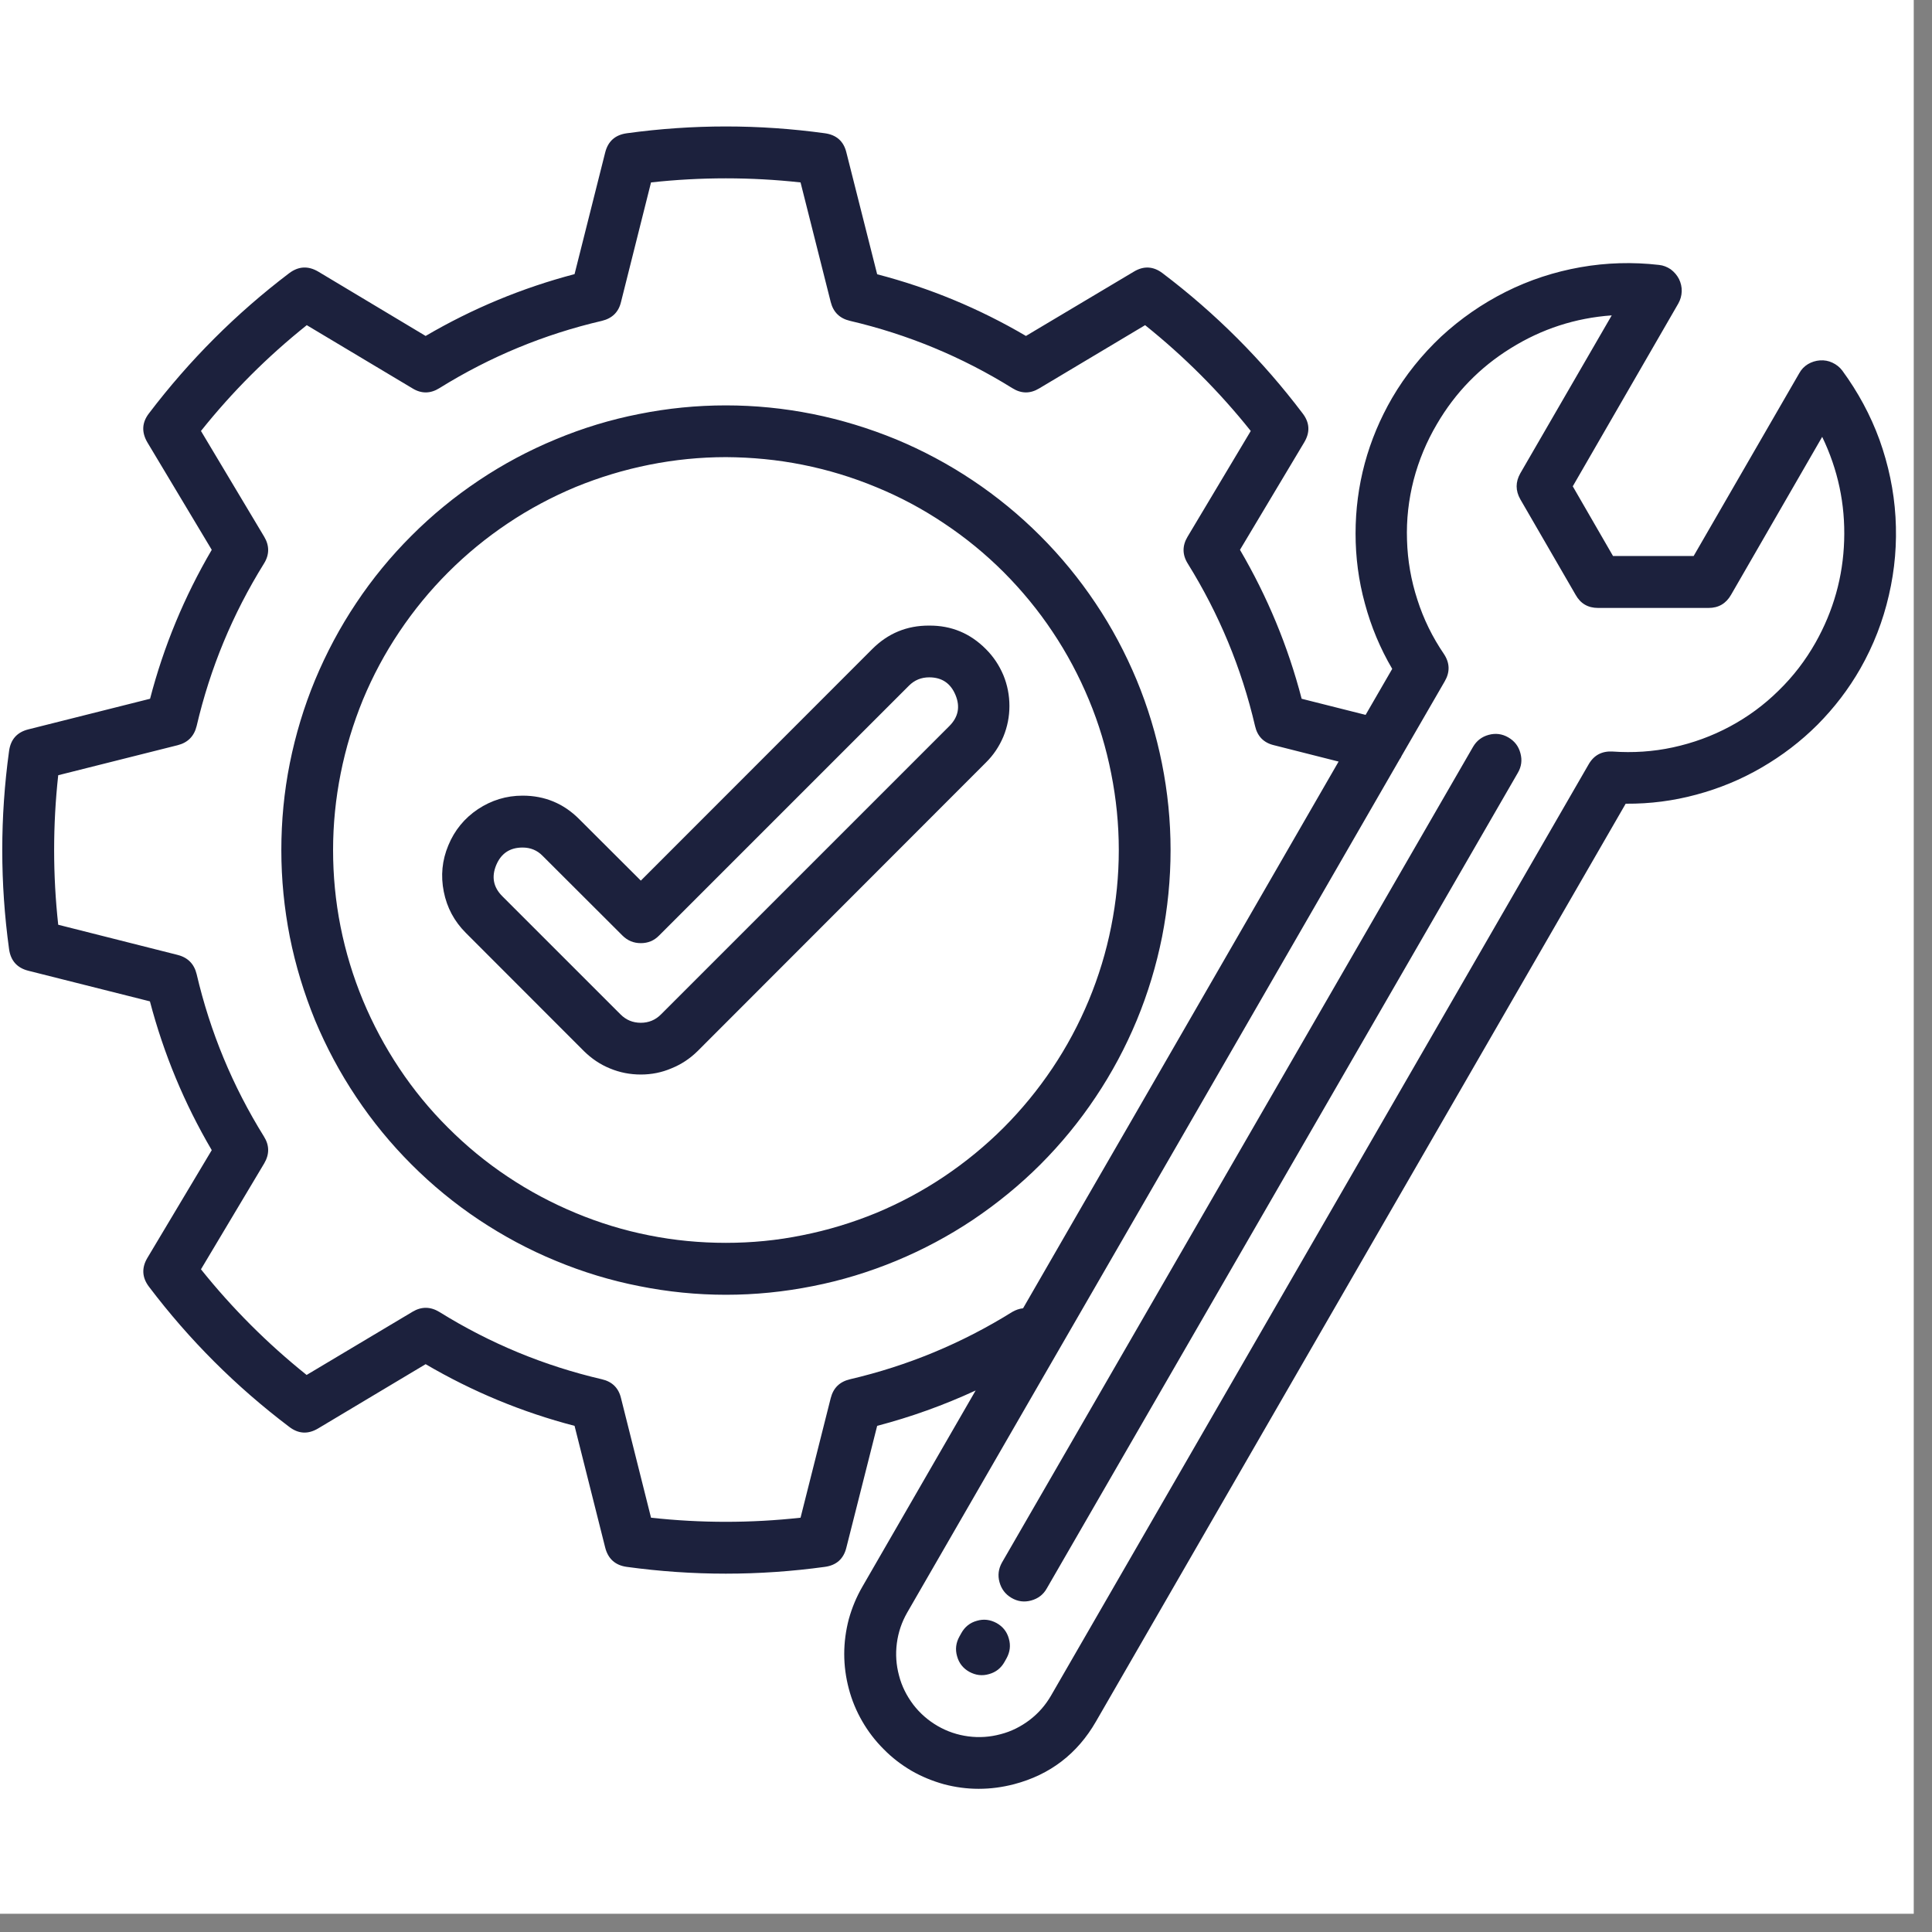 <svg xmlns="http://www.w3.org/2000/svg" xmlns:xlink="http://www.w3.org/1999/xlink" width="70" zoomAndPan="magnify" viewBox="0 0 52.5 52.5" height="70" preserveAspectRatio="xMidYMid meet" version="1.0"><rect x="0" y="0" width="52.5" height="52.5" fill="#808080" stroke="none"/><defs><clipPath id="10672b6b9b"><path d="M 0 0 L 52.004 0 L 52.004 52.004 L 0 52.004 Z M 0 0 " clip-rule="nonzero"/></clipPath><clipPath id="ec30b32cd9"><path d="M 0 3.379 L 52 3.379 L 52 48.699 L 0 48.699 Z M 0 3.379 " clip-rule="nonzero"/></clipPath></defs><g clip-path="url(#10672b6b9b)"><path fill="#ffffff" d="M 0 0 L 52.004 0 L 52.004 52.004 L 0 52.004 Z M 0 0 " fill-opacity="1" fill-rule="nonzero"/></g><g clip-path="url(#ec30b32cd9)"><path fill="#1c213d" d="M 19.723 11.016 C 18.93 11.016 18.145 11.094 17.367 11.25 C 16.59 11.402 15.832 11.633 15.102 11.938 C 14.367 12.242 13.672 12.613 13.012 13.055 C 12.352 13.496 11.742 13.996 11.18 14.559 C 10.621 15.117 10.117 15.73 9.68 16.387 C 9.238 17.047 8.867 17.746 8.562 18.477 C 8.258 19.211 8.031 19.965 7.875 20.742 C 7.719 21.523 7.645 22.309 7.645 23.102 C 7.645 23.895 7.723 24.68 7.875 25.457 C 8.031 26.238 8.262 26.992 8.562 27.727 C 8.867 28.457 9.238 29.152 9.68 29.812 C 10.121 30.473 10.621 31.082 11.184 31.645 C 11.746 32.207 12.355 32.707 13.016 33.148 C 13.676 33.586 14.371 33.961 15.105 34.262 C 15.836 34.566 16.594 34.797 17.371 34.949 C 18.148 35.105 18.934 35.184 19.727 35.184 C 20.52 35.184 21.305 35.105 22.086 34.949 C 22.863 34.797 23.617 34.566 24.352 34.262 C 25.086 33.957 25.781 33.586 26.441 33.145 C 27.098 32.703 27.711 32.203 28.27 31.645 C 28.832 31.082 29.332 30.473 29.773 29.812 C 30.215 29.152 30.586 28.457 30.891 27.723 C 31.195 26.988 31.422 26.234 31.578 25.457 C 31.73 24.68 31.809 23.895 31.809 23.098 C 31.809 22.305 31.73 21.52 31.574 20.742 C 31.418 19.965 31.191 19.211 30.887 18.477 C 30.582 17.746 30.211 17.047 29.77 16.391 C 29.328 15.73 28.828 15.121 28.266 14.559 C 27.703 13.996 27.094 13.496 26.434 13.055 C 25.773 12.613 25.078 12.242 24.348 11.938 C 23.613 11.637 22.859 11.406 22.082 11.25 C 21.301 11.094 20.516 11.016 19.723 11.016 Z M 19.723 33.773 C 19.023 33.773 18.328 33.707 17.641 33.57 C 16.953 33.434 16.285 33.23 15.641 32.961 C 14.992 32.691 14.375 32.363 13.793 31.973 C 13.211 31.586 12.672 31.141 12.176 30.645 C 11.68 30.152 11.238 29.613 10.848 29.027 C 10.461 28.445 10.133 27.832 9.863 27.184 C 9.594 26.535 9.391 25.867 9.254 25.18 C 9.117 24.492 9.051 23.797 9.051 23.098 C 9.051 22.398 9.121 21.703 9.258 21.016 C 9.395 20.328 9.598 19.66 9.863 19.012 C 10.133 18.363 10.461 17.75 10.852 17.168 C 11.242 16.586 11.684 16.047 12.18 15.551 C 12.676 15.055 13.215 14.613 13.797 14.223 C 14.379 13.832 14.996 13.504 15.641 13.234 C 16.289 12.969 16.957 12.766 17.645 12.629 C 18.332 12.492 19.027 12.422 19.727 12.422 C 20.43 12.426 21.121 12.492 21.809 12.629 C 22.496 12.766 23.164 12.969 23.812 13.238 C 24.461 13.504 25.074 13.832 25.656 14.223 C 26.242 14.613 26.781 15.055 27.277 15.551 C 27.77 16.047 28.215 16.586 28.602 17.168 C 28.992 17.75 29.32 18.367 29.59 19.016 C 29.859 19.66 30.059 20.328 30.195 21.016 C 30.332 21.703 30.402 22.398 30.402 23.098 C 30.402 23.801 30.332 24.496 30.195 25.18 C 30.059 25.867 29.855 26.535 29.586 27.184 C 29.316 27.832 28.988 28.445 28.598 29.027 C 28.207 29.609 27.766 30.148 27.27 30.645 C 26.773 31.141 26.234 31.582 25.652 31.973 C 25.07 32.363 24.457 32.691 23.809 32.961 C 23.16 33.227 22.492 33.43 21.805 33.566 C 21.117 33.707 20.426 33.773 19.723 33.773 Z M 26.793 17.641 C 26.367 17.211 25.855 16.996 25.25 17 C 24.645 16.996 24.129 17.211 23.703 17.637 L 17.414 23.93 L 15.742 22.262 C 15.32 21.836 14.805 21.621 14.203 21.621 L 14.199 21.621 C 13.758 21.621 13.355 21.746 12.988 21.988 C 12.621 22.234 12.352 22.562 12.184 22.969 C 12.012 23.379 11.973 23.797 12.059 24.23 C 12.145 24.664 12.344 25.035 12.656 25.348 L 15.867 28.562 C 16.074 28.766 16.309 28.926 16.578 29.035 C 16.844 29.145 17.121 29.199 17.414 29.199 C 17.703 29.199 17.98 29.145 18.246 29.031 C 18.516 28.922 18.75 28.766 18.957 28.562 L 26.789 20.723 C 26.996 20.52 27.152 20.285 27.266 20.016 C 27.375 19.75 27.43 19.473 27.43 19.184 C 27.43 18.895 27.375 18.613 27.266 18.348 C 27.152 18.078 26.996 17.844 26.793 17.641 Z M 25.797 19.73 L 17.961 27.566 C 17.809 27.719 17.625 27.793 17.414 27.793 C 17.199 27.793 17.016 27.719 16.863 27.566 L 13.648 24.352 C 13.406 24.109 13.352 23.828 13.484 23.508 C 13.617 23.191 13.855 23.031 14.199 23.031 L 14.203 23.031 C 14.414 23.031 14.598 23.105 14.746 23.258 L 16.914 25.422 C 17.055 25.562 17.219 25.629 17.414 25.629 C 17.609 25.629 17.773 25.562 17.91 25.422 L 24.699 18.633 C 24.852 18.48 25.035 18.406 25.25 18.406 C 25.594 18.406 25.832 18.566 25.965 18.887 C 26.098 19.207 26.039 19.488 25.797 19.73 Z M 27.352 45.062 L 27.297 45.16 C 27.203 45.328 27.062 45.441 26.875 45.492 C 26.688 45.547 26.512 45.523 26.34 45.43 C 26.172 45.336 26.059 45.195 26.008 45.008 C 25.953 44.82 25.977 44.641 26.07 44.473 L 26.125 44.375 C 26.219 44.207 26.359 44.094 26.547 44.043 C 26.734 43.988 26.91 44.012 27.082 44.105 C 27.25 44.199 27.363 44.34 27.414 44.527 C 27.469 44.715 27.445 44.891 27.352 45.062 Z M 41.246 21 L 28.445 43.164 C 28.352 43.332 28.207 43.441 28.02 43.492 C 27.832 43.543 27.656 43.52 27.488 43.422 C 27.32 43.324 27.211 43.18 27.16 42.992 C 27.109 42.809 27.133 42.629 27.227 42.461 L 40.027 20.297 C 40.125 20.129 40.266 20.02 40.453 19.969 C 40.641 19.918 40.82 19.941 40.988 20.039 C 41.156 20.137 41.266 20.277 41.316 20.469 C 41.367 20.656 41.344 20.832 41.246 21 Z M 50.062 10.07 C 49.992 9.977 49.902 9.906 49.793 9.855 C 49.688 9.805 49.574 9.785 49.457 9.793 C 49.34 9.801 49.23 9.836 49.129 9.895 C 49.027 9.957 48.949 10.039 48.891 10.145 L 46.023 15.109 L 43.832 15.109 L 42.738 13.215 L 45.605 8.25 C 45.664 8.145 45.695 8.035 45.699 7.918 C 45.703 7.801 45.676 7.688 45.625 7.582 C 45.57 7.477 45.496 7.391 45.402 7.32 C 45.305 7.254 45.199 7.211 45.082 7.199 C 44.367 7.117 43.652 7.137 42.945 7.262 C 42.238 7.387 41.559 7.609 40.918 7.93 C 40.273 8.254 39.688 8.66 39.16 9.148 C 38.637 9.641 38.191 10.195 37.828 10.816 C 37.504 11.375 37.254 11.969 37.086 12.59 C 36.918 13.215 36.836 13.852 36.836 14.496 C 36.836 15.145 36.918 15.777 37.09 16.402 C 37.258 17.027 37.504 17.617 37.832 18.176 L 37.109 19.426 L 35.371 18.988 C 35 17.562 34.441 16.215 33.695 14.941 L 35.441 12.02 C 35.605 11.746 35.59 11.484 35.398 11.234 C 34.305 9.789 33.039 8.52 31.594 7.426 C 31.344 7.234 31.078 7.219 30.809 7.383 L 27.879 9.129 C 26.609 8.383 25.262 7.824 23.836 7.453 L 23 4.145 C 22.926 3.836 22.727 3.664 22.414 3.621 C 20.621 3.375 18.828 3.375 17.035 3.621 C 16.719 3.664 16.523 3.836 16.445 4.145 L 15.613 7.449 C 14.188 7.824 12.84 8.383 11.566 9.129 L 8.645 7.379 C 8.371 7.219 8.109 7.234 7.855 7.426 C 6.414 8.52 5.145 9.789 4.047 11.234 C 3.855 11.484 3.844 11.746 4.004 12.02 L 5.754 14.941 C 5.008 16.215 4.449 17.562 4.078 18.988 L 0.77 19.82 C 0.461 19.898 0.289 20.094 0.246 20.41 C 0 22.203 0 23.996 0.246 25.789 C 0.289 26.102 0.461 26.301 0.77 26.379 L 4.074 27.211 C 4.449 28.637 5.008 29.984 5.754 31.254 L 4.004 34.184 C 3.844 34.453 3.859 34.719 4.051 34.969 C 5.145 36.414 6.414 37.68 7.859 38.773 C 8.109 38.965 8.371 38.98 8.645 38.816 L 11.566 37.07 C 12.84 37.816 14.188 38.375 15.613 38.746 L 16.445 42.051 C 16.523 42.359 16.719 42.535 17.031 42.578 C 18.828 42.824 20.621 42.824 22.414 42.578 C 22.73 42.535 22.926 42.359 23 42.051 L 23.836 38.746 C 24.758 38.504 25.648 38.184 26.512 37.785 C 25.484 39.562 24.461 41.34 23.434 43.117 C 23.273 43.395 23.152 43.688 23.066 43.996 C 22.984 44.309 22.941 44.625 22.941 44.945 C 22.941 45.266 22.984 45.582 23.066 45.891 C 23.148 46.203 23.27 46.496 23.43 46.773 C 23.59 47.051 23.785 47.305 24.012 47.531 C 24.238 47.762 24.488 47.953 24.766 48.117 C 25.043 48.277 25.34 48.398 25.648 48.484 C 25.957 48.566 26.273 48.609 26.594 48.609 C 26.922 48.609 27.238 48.566 27.555 48.484 C 28.535 48.227 29.277 47.656 29.781 46.781 C 34.578 38.465 39.379 30.152 44.176 21.84 L 44.191 21.84 C 44.84 21.844 45.473 21.762 46.094 21.594 C 46.719 21.426 47.309 21.184 47.867 20.859 C 48.426 20.535 48.934 20.148 49.391 19.691 C 49.844 19.234 50.234 18.727 50.555 18.164 C 50.91 17.539 51.168 16.875 51.328 16.176 C 51.492 15.473 51.551 14.766 51.508 14.047 C 51.465 13.328 51.316 12.629 51.074 11.953 C 50.828 11.277 50.488 10.652 50.062 10.07 Z M 27.504 35.652 C 26.137 36.504 24.668 37.113 23.098 37.48 C 22.816 37.547 22.645 37.715 22.574 37.992 L 21.754 41.242 C 20.402 41.391 19.047 41.391 17.691 41.242 L 16.875 37.992 C 16.809 37.715 16.633 37.543 16.355 37.48 C 14.781 37.113 13.312 36.504 11.941 35.652 C 11.699 35.504 11.453 35.5 11.211 35.645 L 8.332 37.363 C 7.27 36.512 6.312 35.555 5.461 34.492 L 7.18 31.613 C 7.324 31.367 7.324 31.125 7.172 30.883 C 6.32 29.512 5.711 28.043 5.344 26.473 C 5.277 26.195 5.105 26.02 4.828 25.949 L 1.582 25.129 C 1.434 23.777 1.434 22.422 1.582 21.066 L 4.828 20.25 C 5.105 20.18 5.277 20.004 5.344 19.727 C 5.711 18.156 6.32 16.688 7.172 15.316 C 7.324 15.074 7.324 14.828 7.18 14.586 L 5.461 11.711 C 6.312 10.645 7.27 9.688 8.336 8.836 L 11.211 10.555 C 11.453 10.703 11.699 10.699 11.941 10.547 C 13.312 9.695 14.781 9.086 16.355 8.719 C 16.633 8.652 16.809 8.484 16.875 8.207 L 17.691 4.957 C 19.047 4.809 20.402 4.809 21.754 4.957 L 22.574 8.207 C 22.645 8.484 22.816 8.652 23.098 8.719 C 24.668 9.086 26.137 9.695 27.508 10.547 C 27.75 10.699 27.992 10.703 28.238 10.555 L 31.117 8.836 C 32.18 9.688 33.137 10.645 33.988 11.711 L 32.27 14.586 C 32.125 14.828 32.125 15.074 32.277 15.316 C 33.129 16.688 33.738 18.156 34.105 19.73 C 34.168 20.008 34.34 20.184 34.617 20.25 L 36.375 20.695 C 34.496 23.949 32.617 27.207 30.738 30.465 C 29.758 32.16 28.777 33.855 27.801 35.551 C 27.695 35.562 27.598 35.598 27.504 35.652 Z M 49.336 17.461 C 49.062 17.945 48.73 18.379 48.332 18.766 C 47.938 19.156 47.496 19.48 47.008 19.742 C 46.52 20.004 46.004 20.191 45.461 20.309 C 44.922 20.426 44.375 20.461 43.82 20.422 C 43.531 20.406 43.312 20.52 43.168 20.773 C 38.301 29.207 33.43 37.641 28.562 46.074 C 28.41 46.336 28.219 46.555 27.98 46.738 C 27.742 46.918 27.48 47.051 27.191 47.125 C 26.902 47.203 26.609 47.223 26.312 47.184 C 26.016 47.145 25.738 47.051 25.48 46.902 C 25.219 46.75 25 46.559 24.816 46.32 C 24.637 46.082 24.504 45.82 24.43 45.531 C 24.352 45.242 24.332 44.949 24.371 44.652 C 24.41 44.355 24.504 44.078 24.652 43.82 C 27.086 39.602 29.52 35.383 31.957 31.168 C 33.984 27.652 36.012 24.141 38.039 20.625 C 38.059 20.602 38.074 20.574 38.086 20.543 C 38.477 19.867 38.867 19.191 39.258 18.516 C 39.406 18.262 39.398 18.016 39.238 17.773 C 38.926 17.316 38.684 16.824 38.516 16.297 C 38.344 15.77 38.25 15.23 38.234 14.676 C 38.215 14.121 38.277 13.578 38.414 13.043 C 38.555 12.504 38.766 12 39.047 11.523 C 39.547 10.668 40.215 9.98 41.055 9.461 C 41.895 8.938 42.809 8.641 43.797 8.57 L 41.312 12.863 C 41.18 13.098 41.18 13.332 41.312 13.566 L 42.816 16.164 C 42.949 16.402 43.152 16.52 43.426 16.52 L 46.43 16.52 C 46.699 16.52 46.902 16.402 47.039 16.164 L 49.516 11.871 C 49.945 12.762 50.145 13.699 50.113 14.688 C 50.082 15.676 49.82 16.602 49.336 17.461 Z M 49.336 17.461 " fill-opacity="1" fill-rule="nonzero"/></g></svg>